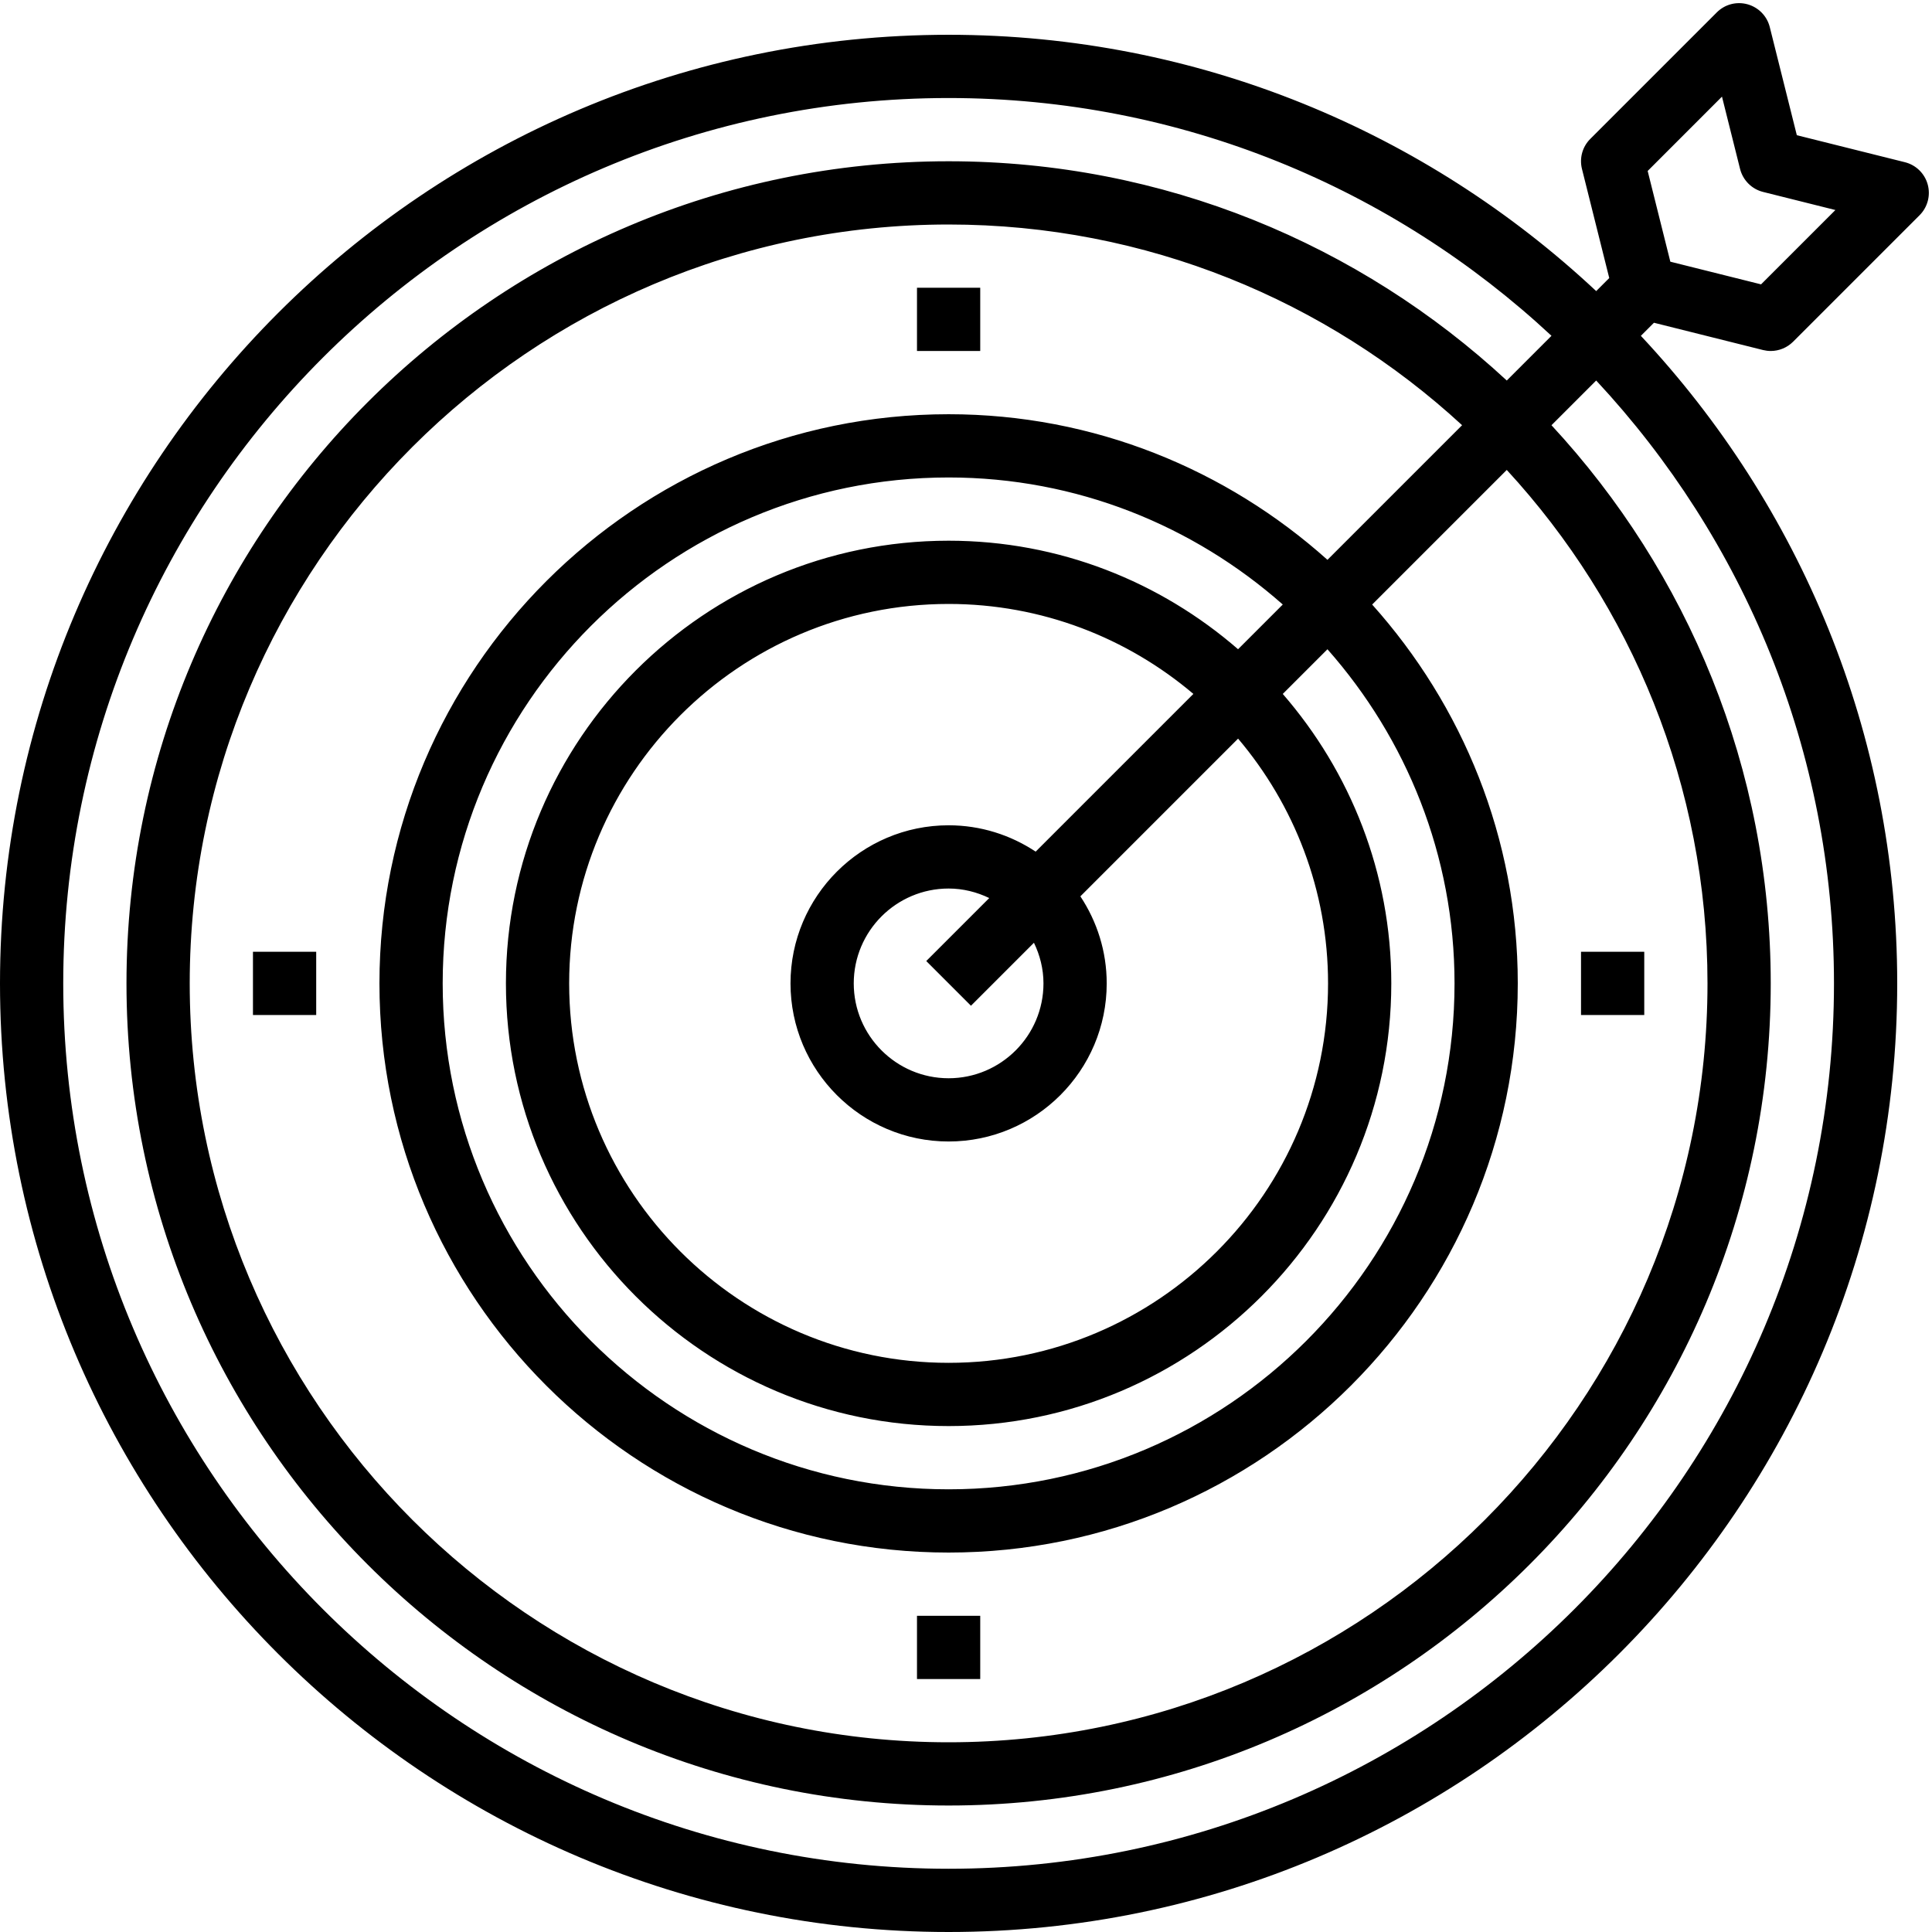 <?xml version="1.0" encoding="UTF-8"?><svg xmlns="http://www.w3.org/2000/svg" xmlns:xlink="http://www.w3.org/1999/xlink" height="61.1" preserveAspectRatio="xMidYMid meet" version="1.0" viewBox="2.0 0.9 61.1 61.1" width="61.1" zoomAndPan="magnify"><g id="change1_1"><path d="M32,62c16.542,0,30-13.458,30-30c0-7.912-3.084-15.114-8.107-20.479l0.414-0.414l3.45,0.863C57.838,11.99,57.919,12,58,12 c0.262,0,0.517-0.104,0.707-0.293l4-4c0.255-0.255,0.353-0.627,0.257-0.974c-0.096-0.348-0.372-0.616-0.721-0.703l-3.418-0.854 L57.97,1.758c-0.087-0.35-0.356-0.625-0.703-0.722c-0.351-0.097-0.72,0.002-0.974,0.257l-4,4c-0.249,0.248-0.348,0.608-0.263,0.949 l0.863,3.451l-0.413,0.413C47.114,5.084,39.912,2,32,2C15.458,2,2,15.458,2,32S15.458,62,32,62z M56.458,3.956l0.572,2.286 c0.09,0.358,0.37,0.639,0.728,0.728l2.287,0.572l-2.351,2.351l-2.869-0.717l-0.717-2.869L56.458,3.956z M32,4 c7.361,0,14.063,2.859,19.066,7.52l-1.414,1.414C45.012,8.635,38.809,6,32,6C17.664,6,6,17.663,6,32s11.664,26,26,26 s26-11.663,26-26c0-6.809-2.635-13.012-6.934-17.652l1.414-1.414C57.141,17.937,60,24.639,60,32c0,15.439-12.561,28-28,28 S4,47.439,4,32S16.561,4,32,4z M35,32c0,1.654-1.346,3-3,3s-3-1.346-3-3s1.346-3,3-3c0.462,0,0.894,0.113,1.285,0.301l-1.992,1.992 l1.414,1.414l1.992-1.992C34.887,31.106,35,31.538,35,32z M34.753,27.833C33.962,27.309,33.017,27,32,27c-2.757,0-5,2.243-5,5 s2.243,5,5,5s5-2.243,5-5c0-1.017-0.309-1.962-0.833-2.753l4.988-4.988C42.926,26.351,44,29.051,44,32c0,6.617-5.383,12-12,12 s-12-5.383-12-12s5.383-12,12-12c2.949,0,5.649,1.074,7.741,2.845L34.753,27.833z M41.154,21.432C38.697,19.3,35.501,18,32,18 c-7.72,0-14,6.28-14,14s6.28,14,14,14s14-6.28,14-14c0-3.501-1.3-6.697-3.432-9.154l1.413-1.413C46.474,24.254,48,27.948,48,32 c0,8.822-7.178,16-16,16s-16-7.178-16-16s7.178-16,16-16c4.052,0,7.746,1.526,10.568,4.018L41.154,21.432z M43.981,18.605 C40.795,15.752,36.603,14,32,14c-9.925,0-18,8.075-18,18s8.075,18,18,18s18-8.075,18-18c0-4.603-1.752-8.795-4.605-11.981 l4.257-4.257C53.59,20.038,56,25.742,56,32c0,13.233-10.767,24-24,24S8,45.233,8,32S18.767,8,32,8c6.258,0,11.962,2.41,16.239,6.347 L43.981,18.605z" fill="inherit"/></g><g id="change1_2"><path d="M10 31H12V33H10z" fill="inherit"/></g><g id="change1_3"><path d="M52 31H54V33H52z" fill="inherit"/></g><g id="change1_4"><path d="M31 10H33V12H31z" fill="inherit"/></g><g id="change1_5"><path d="M31 52H33V54H31z" fill="inherit"/></g></svg>
